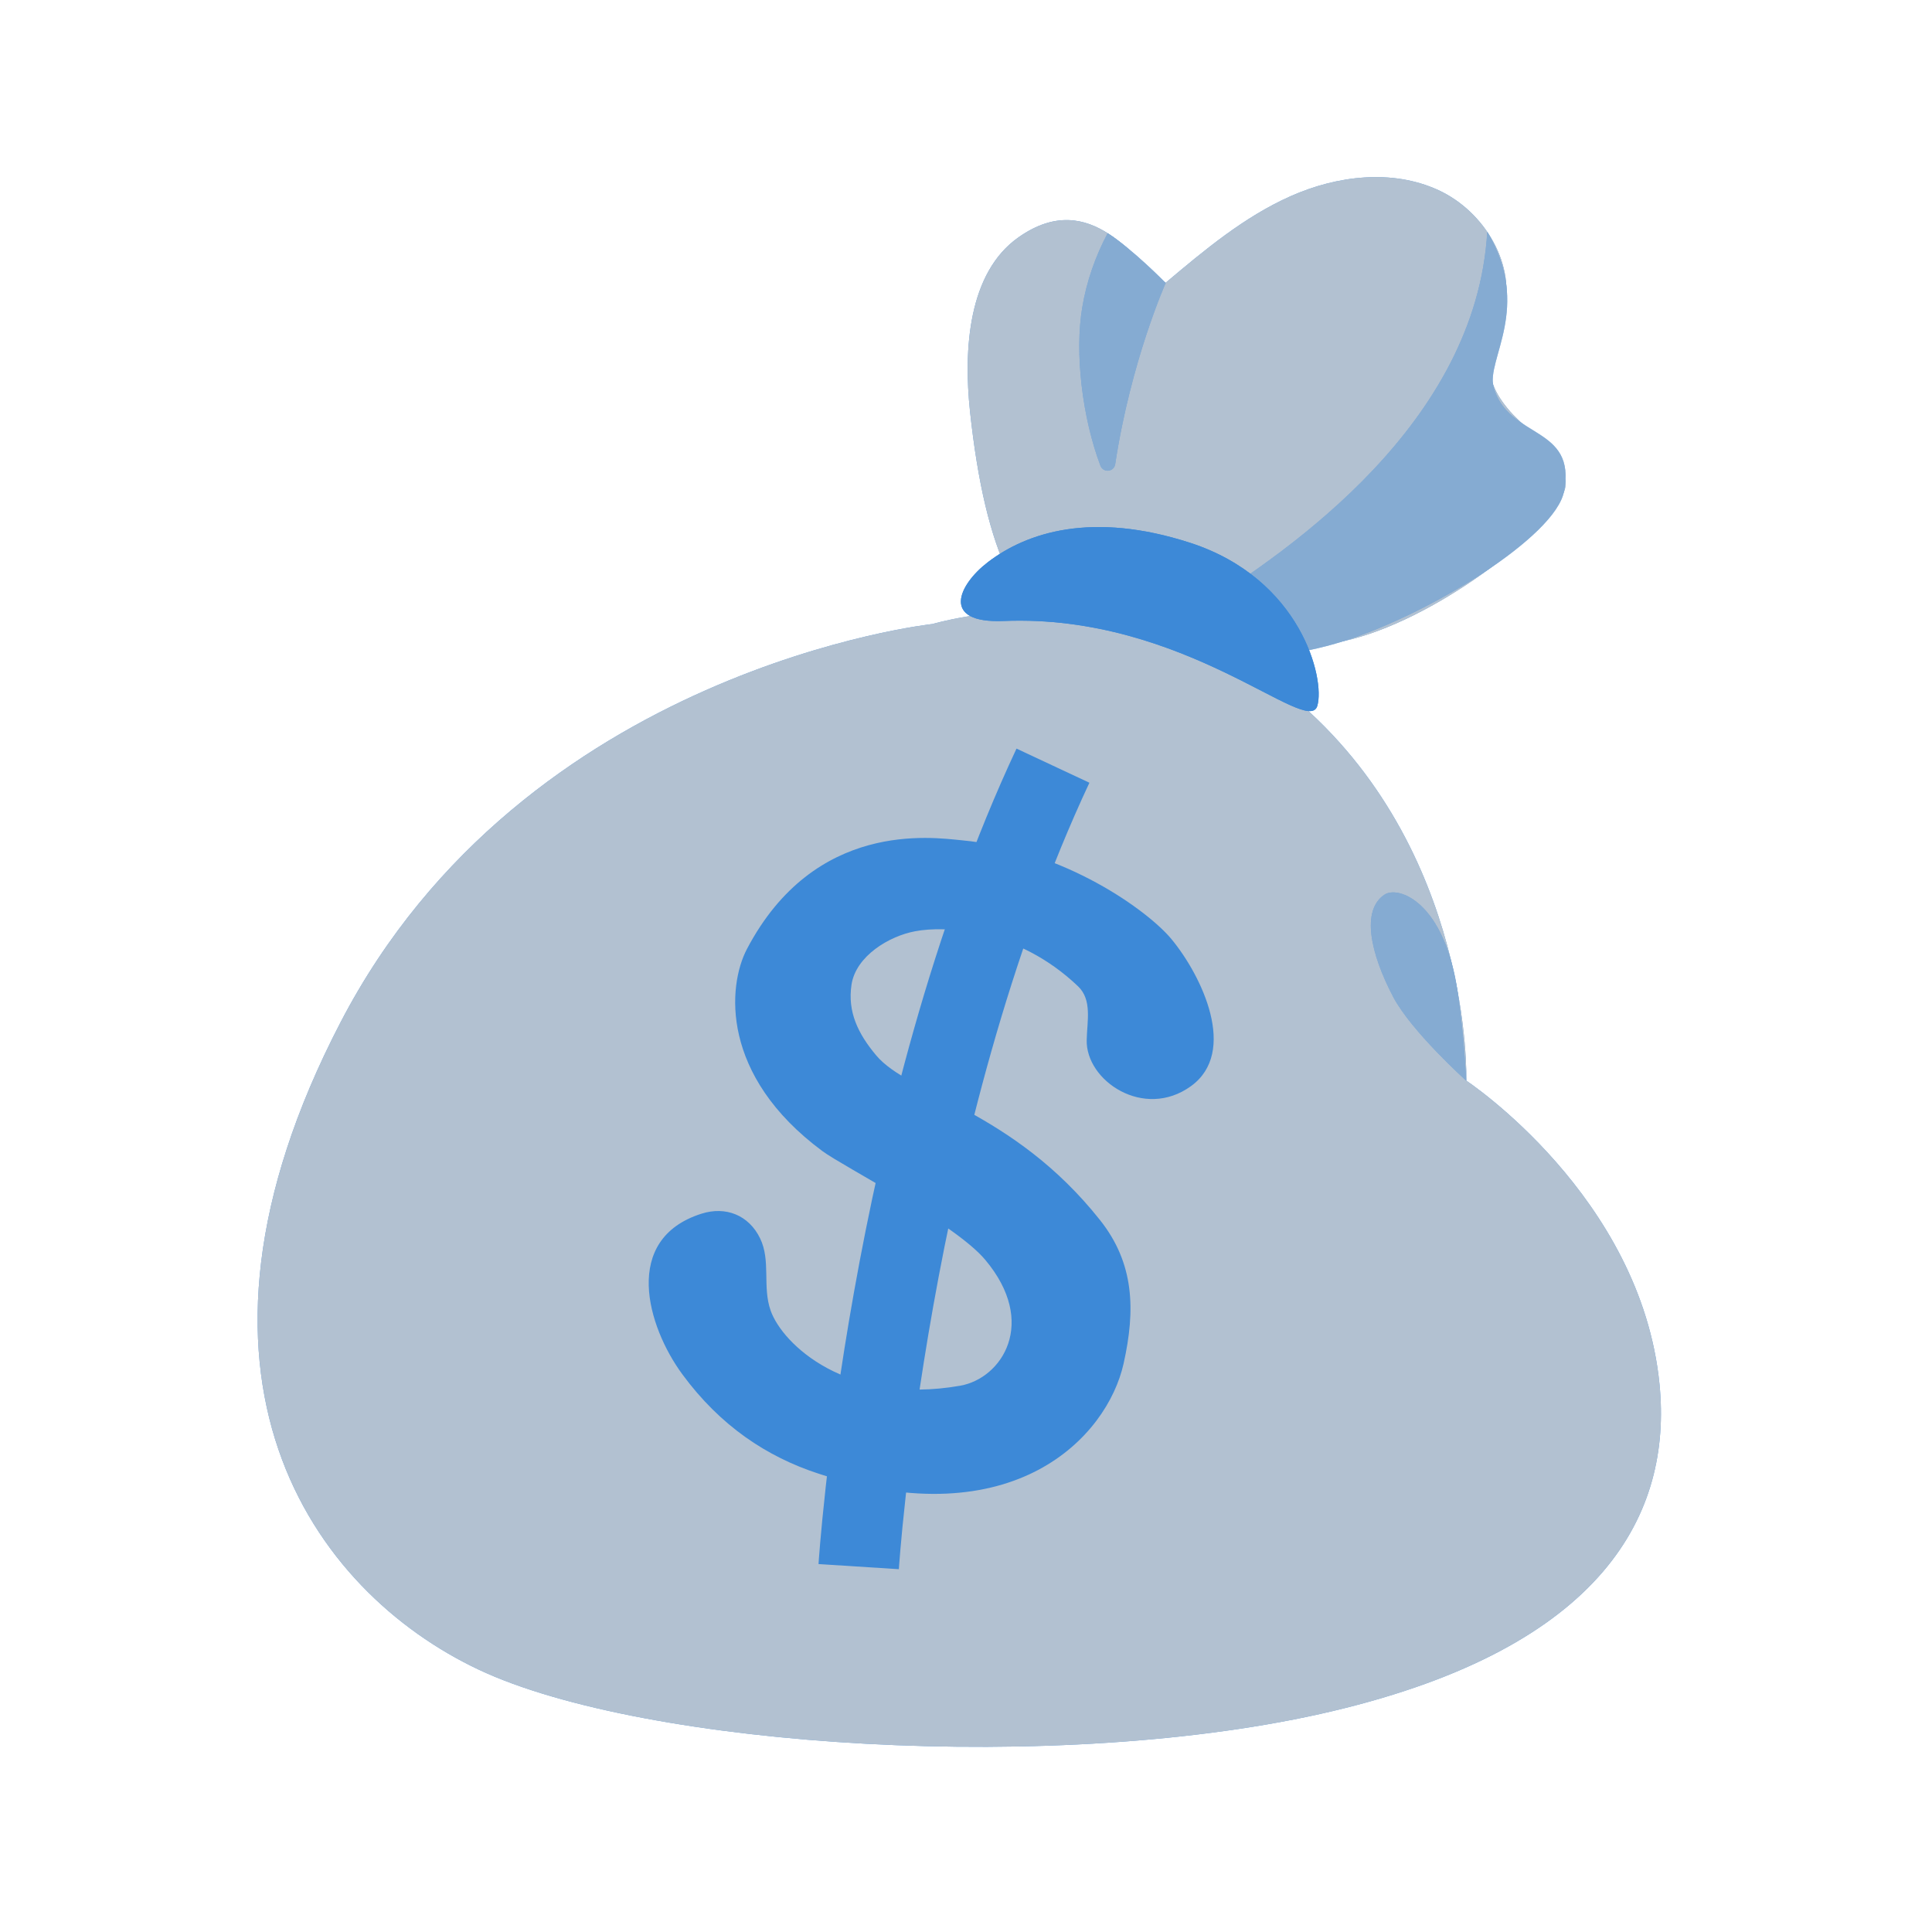 <svg width="120" height="120" viewBox="0 0 120 120" fill="none" xmlns="http://www.w3.org/2000/svg">
<path d="M83.519 39.805C88.971 38.595 96.073 33.183 97.153 30.518C97.787 28.958 94.626 26.521 93.781 25.538C91.847 23.295 92.627 22.19 93.375 19.517C94.228 16.478 92.205 13.123 89.337 11.807C86.469 10.49 83.04 10.905 80.156 12.188C77.271 13.472 74.809 15.536 72.396 17.567C70.633 16.454 67.822 11.538 63.272 14.732C60.127 16.933 59.843 21.727 60.249 25.554C61.2 34.386 63.377 38.968 67.481 40.203C72.664 41.763 78.401 40.943 83.519 39.805Z" fill="#3D89D7"/>
<path d="M83.519 39.805C88.971 38.595 96.073 33.183 97.153 30.518C97.787 28.958 94.626 26.521 93.781 25.538C91.847 23.295 92.627 22.19 93.375 19.517C94.228 16.478 92.205 13.123 89.337 11.807C86.469 10.49 83.04 10.905 80.156 12.188C77.271 13.472 74.809 15.536 72.396 17.567C70.633 16.454 67.822 11.538 63.272 14.732C60.127 16.933 59.843 21.727 60.249 25.554C61.2 34.386 63.377 38.968 67.481 40.203C72.664 41.763 78.401 40.943 83.519 39.805Z" fill="#CFCFCF" fill-opacity="0.8"/>
<path d="M92.376 14.398C91.685 26.302 80.074 34.199 74.566 37.677L78.141 40.748C78.141 40.748 80.407 40.797 83.511 39.805C88.833 38.115 96.609 33.338 97.145 30.518C97.933 26.415 93.724 27.309 92.774 24.067C92.278 22.353 95.187 19.111 92.376 14.398ZM72.404 17.575C72.404 17.575 70.332 15.455 68.797 14.488C68.033 15.926 67.489 17.486 67.221 19.095C66.741 21.922 67.221 25.936 68.35 28.926C68.529 29.389 69.195 29.316 69.268 28.828C70.243 22.402 72.404 17.575 72.404 17.575Z" fill="#3D89D7"/>
<path d="M92.376 14.398C91.685 26.302 80.074 34.199 74.566 37.677L78.141 40.748C78.141 40.748 80.407 40.797 83.511 39.805C88.833 38.115 96.609 33.338 97.145 30.518C97.933 26.415 93.724 27.309 92.774 24.067C92.278 22.353 95.187 19.111 92.376 14.398ZM72.404 17.575C72.404 17.575 70.332 15.455 68.797 14.488C68.033 15.926 67.489 17.486 67.221 19.095C66.741 21.922 67.221 25.936 68.35 28.926C68.529 29.389 69.195 29.316 69.268 28.828C70.243 22.402 72.404 17.575 72.404 17.575Z" fill="#CFCFCF" fill-opacity="0.5"/>
<path d="M57.926 38.757C57.926 38.757 32.584 41.495 21.152 63.498C9.72 85.5 19.438 98.842 29.724 103.7C40.01 108.559 65.929 110.273 82.788 106.276C99.647 102.278 103.864 93.991 103.076 85.988C101.931 74.304 91.076 67.122 91.076 67.122C91.076 67.122 91.506 52.692 80.31 43.323C70.373 35.003 57.926 38.757 57.926 38.757Z" fill="#3D89D7"/>
<path d="M57.926 38.757C57.926 38.757 32.584 41.495 21.152 63.498C9.72 85.5 19.438 98.842 29.724 103.7C40.01 108.559 65.929 110.273 82.788 106.276C99.647 102.278 103.864 93.991 103.076 85.988C101.931 74.304 91.076 67.122 91.076 67.122C91.076 67.122 91.506 52.692 80.31 43.323C70.373 35.003 57.926 38.757 57.926 38.757Z" fill="#CFCFCF" fill-opacity="0.8"/>
<path d="M68.326 75.783C62.89 68.925 56.471 68.007 54.416 65.545C53.294 64.205 52.636 62.848 52.888 61.166C53.156 59.378 55.228 58.143 56.837 57.843C58.714 57.485 63.191 57.672 66.953 61.255C67.846 62.1 67.521 63.417 67.497 64.595C67.432 67.122 71.047 69.575 73.972 67.463C76.906 65.342 74.655 60.622 72.762 58.33C71.332 56.6 66.148 52.789 59.705 52.188C57.893 52.017 50.605 50.937 46.396 58.94C45.186 61.239 44.739 66.797 51.076 71.493C52.401 72.476 59.274 75.97 61.184 78.237C64.491 82.161 62.224 85.614 59.64 86.069C52.596 87.304 48.606 83.493 47.867 81.405C47.339 79.918 47.891 78.31 47.209 76.912C46.51 75.474 45.08 74.905 43.569 75.385C38.612 76.961 40.189 82.38 42.383 85.362C44.731 88.555 47.615 90.481 50.857 91.537C62.955 95.478 68.772 89.254 69.788 84.696C70.536 81.357 70.454 78.464 68.326 75.783Z" fill="#3D89D7"/>
<path d="M65.401 47.557C55.106 69.543 53.335 97.306 53.335 97.306" stroke="#3D89D7" stroke-width="5" stroke-miterlimit="10"/>
<path d="M73.94 33.72C80.797 35.954 82.317 42.153 81.821 43.843C81.228 45.826 73.631 38.107 62.337 38.57C58.389 38.733 59.534 36.312 61.362 34.914C63.776 33.07 67.83 31.737 73.94 33.72Z" fill="#3D89D7"/>
<path d="M73.94 33.72C80.797 35.954 82.317 42.153 81.821 43.843C81.228 45.826 73.631 38.107 62.337 38.57C58.389 38.733 59.534 36.312 61.362 34.914C63.776 33.07 67.83 31.737 73.94 33.72Z" fill="#3D89D7"/>
<path d="M85.981 55.576C86.843 54.983 89.735 56.007 90.547 61.67C90.946 64.44 91.067 67.122 91.067 67.122C91.067 67.122 87.655 64.058 86.526 61.905C85.104 59.183 84.551 56.551 85.981 55.576Z" fill="#3D89D7"/>
<path d="M85.981 55.576C86.843 54.983 89.735 56.007 90.547 61.67C90.946 64.44 91.067 67.122 91.067 67.122C91.067 67.122 87.655 64.058 86.526 61.905C85.104 59.183 84.551 56.551 85.981 55.576Z" fill="#CFCFCF" fill-opacity="0.5"/>
</svg>
